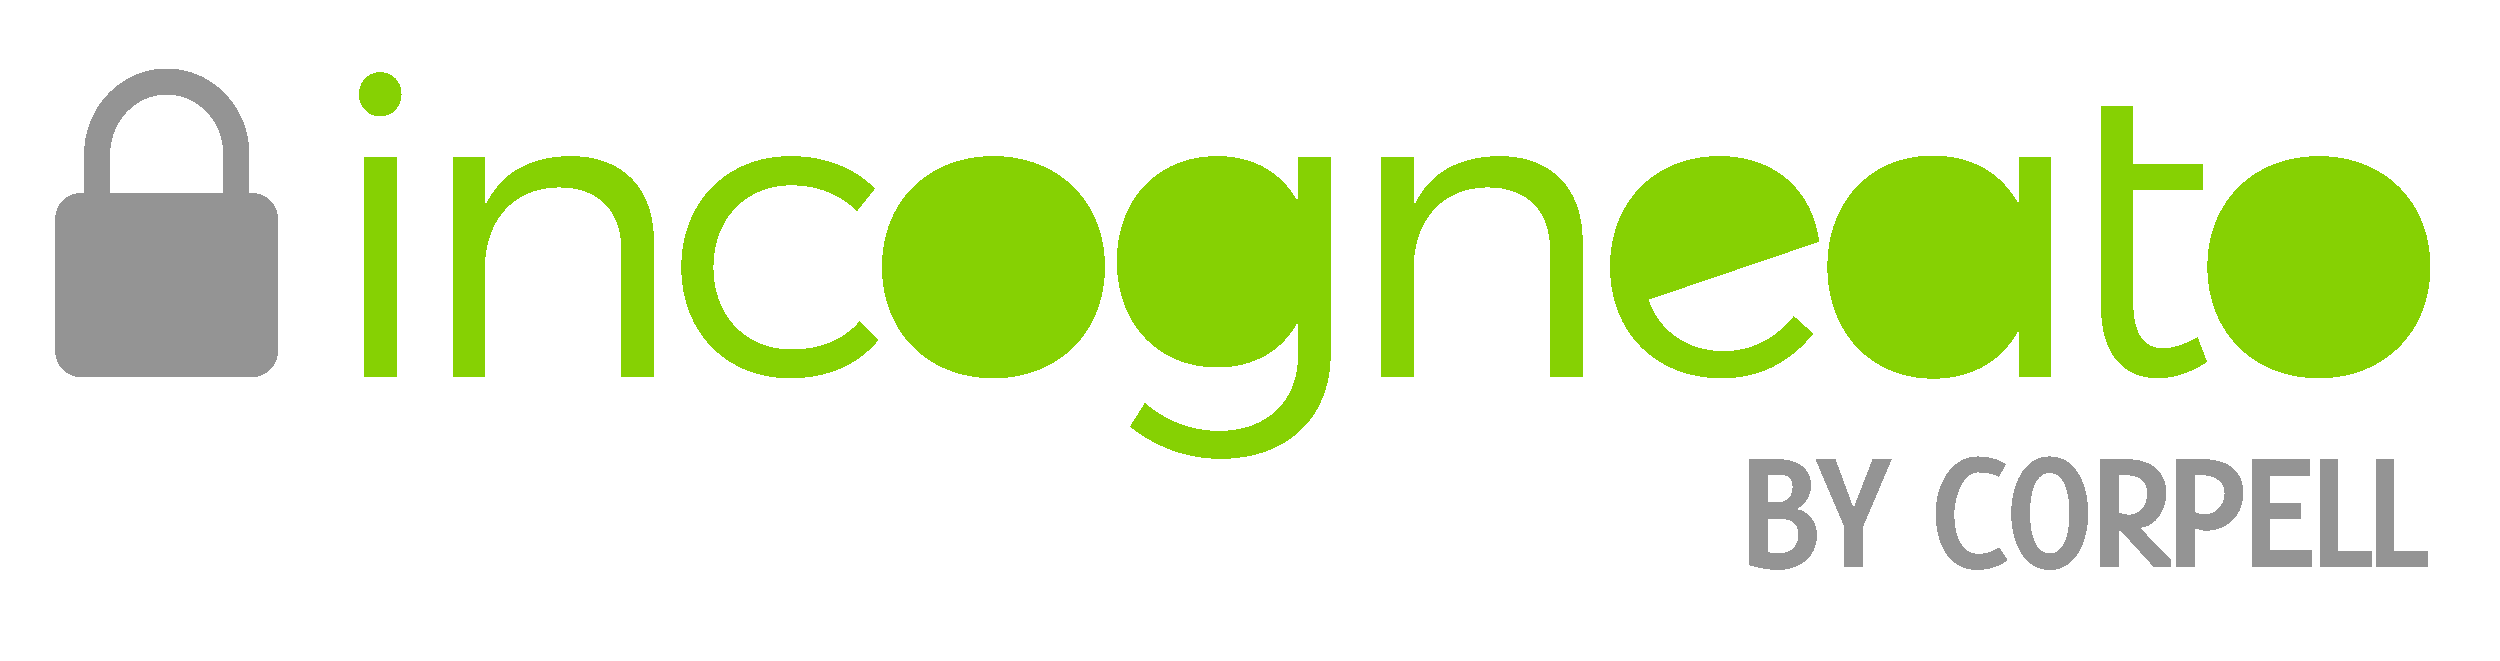 <?xml-stylesheet type="text/css" href="/css/logo.css" ?>
<svg xmlns="http://www.w3.org/2000/svg" width="862" height="228" shape-rendering="crispEdges" viewBox="0 0 862 228">
	<defs>
	    <style type="text/css"><![CDATA[
	      path.corpell,
	      path.lock {
	        fill: #949494;
	      }
	    ]]>
	    </style>
  </defs>
  <g>
    <path class="corpell" d="M626.493 184.378c0 8.01-6.23 12.162-13.645 12.162-3.263 0-6.704-.83-9.848-1.66v-36.605h9.73c5.813 0 11.746 2.373 11.746 9.077 0 3.322-2.017 6.763-5.043 8.187 4.33.65 7.06 4.626 7.06 8.838zm-8.424-16.314c0-3.797-2.078-4.39-5.4-4.39h-3.204v9.55h3.204c3.204 0 5.4-1.897 5.4-5.16zm1.956 16.314c0-4.924-3.56-5.517-7.593-5.517h-2.967v11.45c1.068.297 2.195.535 3.263.535 4.27 0 7.296-1.958 7.296-6.467zm32.3-26.103l-9.967 23.434v13.94h-6.467v-14l-9.967-23.375h6.94l6.23 16.908 6.585-16.908h6.646zm39.92 34.824l-2.967-4.39c-1.96 1.423-4.807 2.253-7.12 2.253-6.882 0-8.306-8.483-8.306-13.763 0-5.102 2.67-14.297 8.187-14.297 2.196 0 5.222.415 7.18 1.6l2.49-4.448c-2.49-1.84-6.643-2.67-9.67-2.67-10.084 0-14.652 10.916-14.652 19.578 0 9.195 3.678 19.577 14.534 19.577 3.44 0 7.713-1.246 10.323-3.44zm27.79-16.137c0 8.78-3.68 19.577-13.29 19.577-9.67 0-13.288-10.797-13.288-19.577 0-8.78 3.797-19.578 13.29-19.578 9.61 0 13.287 10.798 13.287 19.578zm-6.467 0c0-5.814-1.425-13.882-6.823-13.882-5.4 0-6.823 8.07-6.823 13.883 0 5.814 1.424 13.882 6.823 13.882 5.398 0 6.822-8.068 6.822-13.882zm34.968 18.687h-5.814l-12.162-13.348v13.348h-6.466v-37.375h8.602c10.323 0 14.238 5.22 14.238 11.865 0 5.636-3.56 11.39-9.017 11.865l10.618 11.035v2.61zm-8.187-25.57c0-3.855-2.253-6.228-7.652-6.228h-2.136v12.814s1.84.77 3.382.77c4.212 0 6.407-3.44 6.407-7.355zm33.13.06c0 7.535-5.457 12.874-12.932 12.874-1.127 0-2.788-.475-3.856-.95v13.586h-6.467v-37.375h8.662c8.068 0 14.594 2.907 14.594 11.865zm-6.466-.06c0-4.567-4.212-6.228-8.127-6.228h-2.195v12.695c.95.356 2.492.83 3.44.83 4.035 0 6.882-3.44 6.882-7.296zm30.105 25.57v-5.873h-14.3v-10.68h10.502v-5.812h-10.5v-9.255h13.703v-5.755h-20.17v37.375h20.764zm20.73 0v-5.695h-11.687v-31.68h-6.23v37.375h17.917zm19.366 0v-5.695H825.53v-31.68h-6.23v37.375h17.916z"/>

<g class="incogneato" fill="#86D103" transform="translate(111 -9)">
  <ellipse cx="310.5" cy="99" rx="30.5" ry="32"/>
  <ellipse cx="230" cy="101.5" rx="32" ry="29.5"/>
  <ellipse cx="558.5" cy="101.5" rx="31.5" ry="29.5"/>
    <path d="M509 87.73C509 76.96 487.74 66 472 66c-15.74 0-20 39-20 39s57-6.502 57-17.27z"/>
    <ellipse cx="688.5" cy="101.5" rx="28.5" ry="29.5"/>
    <path d="M20.104 33.88c-4.176 0-7.344 3.168-7.344 7.632 0 4.32 3.168 7.632 7.344 7.632s7.344-3.312 7.344-7.632c0-4.464-3.168-7.632-7.344-7.632zm-5.472 29.376V139H25.72V63.256H14.632zm71.056-.432c-13.824.144-24.048 5.616-29.376 17.136V63.256H45.08V139h11.232V98.392C57.608 83.704 66.824 73.768 81.8 73.624c13.392 0 21.456 8.064 21.456 21.6V139h11.232V92.344c0-18.432-10.656-29.52-28.8-29.52zm98.848 19.008l6.192-7.776c-6.912-7.056-16.992-11.232-29.232-11.232-21.888 0-37.584 15.84-37.584 38.304 0 22.608 15.552 38.304 37.584 38.304 13.104 0 23.616-4.896 30.384-13.104l-6.48-6.624c-5.328 6.336-13.536 9.792-23.472 9.792-15.696 0-26.928-11.52-26.928-28.368 0-16.704 11.232-28.224 26.928-28.224 9.216 0 16.848 3.312 22.608 8.928zm47.008-19.008c22.464 0 38.448 15.696 38.448 38.16 0 22.608-15.984 38.448-38.448 38.448-22.608 0-38.448-15.84-38.448-38.448 0-22.464 15.84-38.16 38.448-38.16zm0 9.936c-15.984 0-27.216 11.664-27.216 28.368 0 16.992 11.232 28.512 27.216 28.512 15.84 0 27.216-11.52 27.216-28.512 0-16.704-11.376-28.368-27.216-28.368zm105.04-9.504h11.232v67.824c0 22.176-15.12 36.144-38.16 36.144-11.952-.144-21.888-4.032-31.104-11.088l5.184-8.208c7.488 6.192 15.408 9.504 25.488 9.648 16.56 0 27.36-10.224 27.36-26.208v-11.52c-5.328 10.08-15.12 15.84-27.936 15.84-20.448 0-34.56-15.12-34.56-36.576 0-21.312 13.968-36.144 34.272-36.288 12.96-.144 22.752 5.76 28.224 15.84V63.256zm-25.92 63.216c15.12 0 25.92-11.376 25.92-27.072 0-15.84-10.8-27.216-25.92-27.216-15.264 0-25.92 11.376-26.064 27.216.144 15.696 10.8 27.072 26.064 27.072zm95.248-63.648c-13.824.144-24.048 5.616-29.376 17.136V63.256h-11.232V139h11.232V98.392c1.296-14.688 10.512-24.624 25.488-24.768 13.392 0 21.456 8.064 21.456 21.6V139h11.232V92.344c0-18.432-10.656-29.52-28.8-29.52zm77.392 67.248c9.36 0 17.568-4.032 24.192-12.096l6.768 6.048c-8.352 10.368-19.008 15.408-31.68 15.408-22.608 0-38.448-15.696-38.448-38.448 0-22.032 14.976-38.016 37.44-38.16 18.72-.144 32.256 11.088 34.704 29.52l-58.896 20.016c3.888 10.944 13.536 17.712 25.92 17.712zm-1.152-57.744c-15.984 0-26.784 10.656-26.784 28.224 0 1.152 0 2.16.144 3.312l49.536-17.136c-3.888-9.648-12.096-14.4-22.896-14.4zm102.88-9.072h11.232V139h-11.232v-16.128c-5.616 10.512-15.984 16.704-29.376 16.704-21.6 0-36.576-15.984-36.576-38.592 0-22.464 14.832-38.304 36.144-38.304 13.68-.144 24.048 6.048 29.808 16.704V63.256zm-27.216 66.672c14.976 0 25.92-10.512 27.216-25.776v-5.76c-1.296-15.264-12.24-25.92-27.216-25.92-16.128 0-27.504 12.096-27.504 28.8s11.376 28.656 27.504 28.656zm88.912-4.752c-4.176 2.448-8.208 3.888-11.952 3.888-6.624 0-10.224-5.04-10.224-15.84v-38.88H648.6V65.56h-24.048V45.688h-11.088v69.408c0 16.272 8.064 24.336 19.584 24.336 5.616 0 11.52-2.016 16.992-5.616l-3.312-8.64zm41.824-62.352c22.464 0 38.448 15.696 38.448 38.16 0 22.608-15.984 38.448-38.448 38.448-22.608 0-38.448-15.84-38.448-38.448 0-22.464 15.84-38.16 38.448-38.16zm0 9.936c-15.984 0-27.216 11.664-27.216 28.368 0 16.992 11.232 28.512 27.216 28.512 15.84 0 27.216-11.52 27.216-28.512 0-16.704-11.376-28.368-27.216-28.368z"/>
</g>

<path class="lock" d="M57.5 32.63c-10.754 0-19.5 9.232-19.5 20.58v17.244c0 .698.538 1.266 1.195 1.266H75.8c.662 0 1.2-.568 1.2-1.266V53.21c0-11.348-8.752-20.58-19.5-20.58zM38.767 80.564C33.382 80.563 29 76.026 29 70.45V53.134C29 36.867 41.78 23.63 57.495 23.63c15.708 0 28.49 13.237 28.49 29.505V70.45c0 5.576-4.384 10.113-9.768 10.113h-37.45z"/>
<path class="lock" d="M27.722 130c-4.816 0-8.722-4.043-8.722-9.03V75.596c0-4.988 3.906-9.032 8.722-9.032H87.14c4.815 0 8.72 4.044 8.72 9.032v45.372c0 4.987-3.905 9.03-8.72 9.03H27.72z"/>
</g>
</svg>